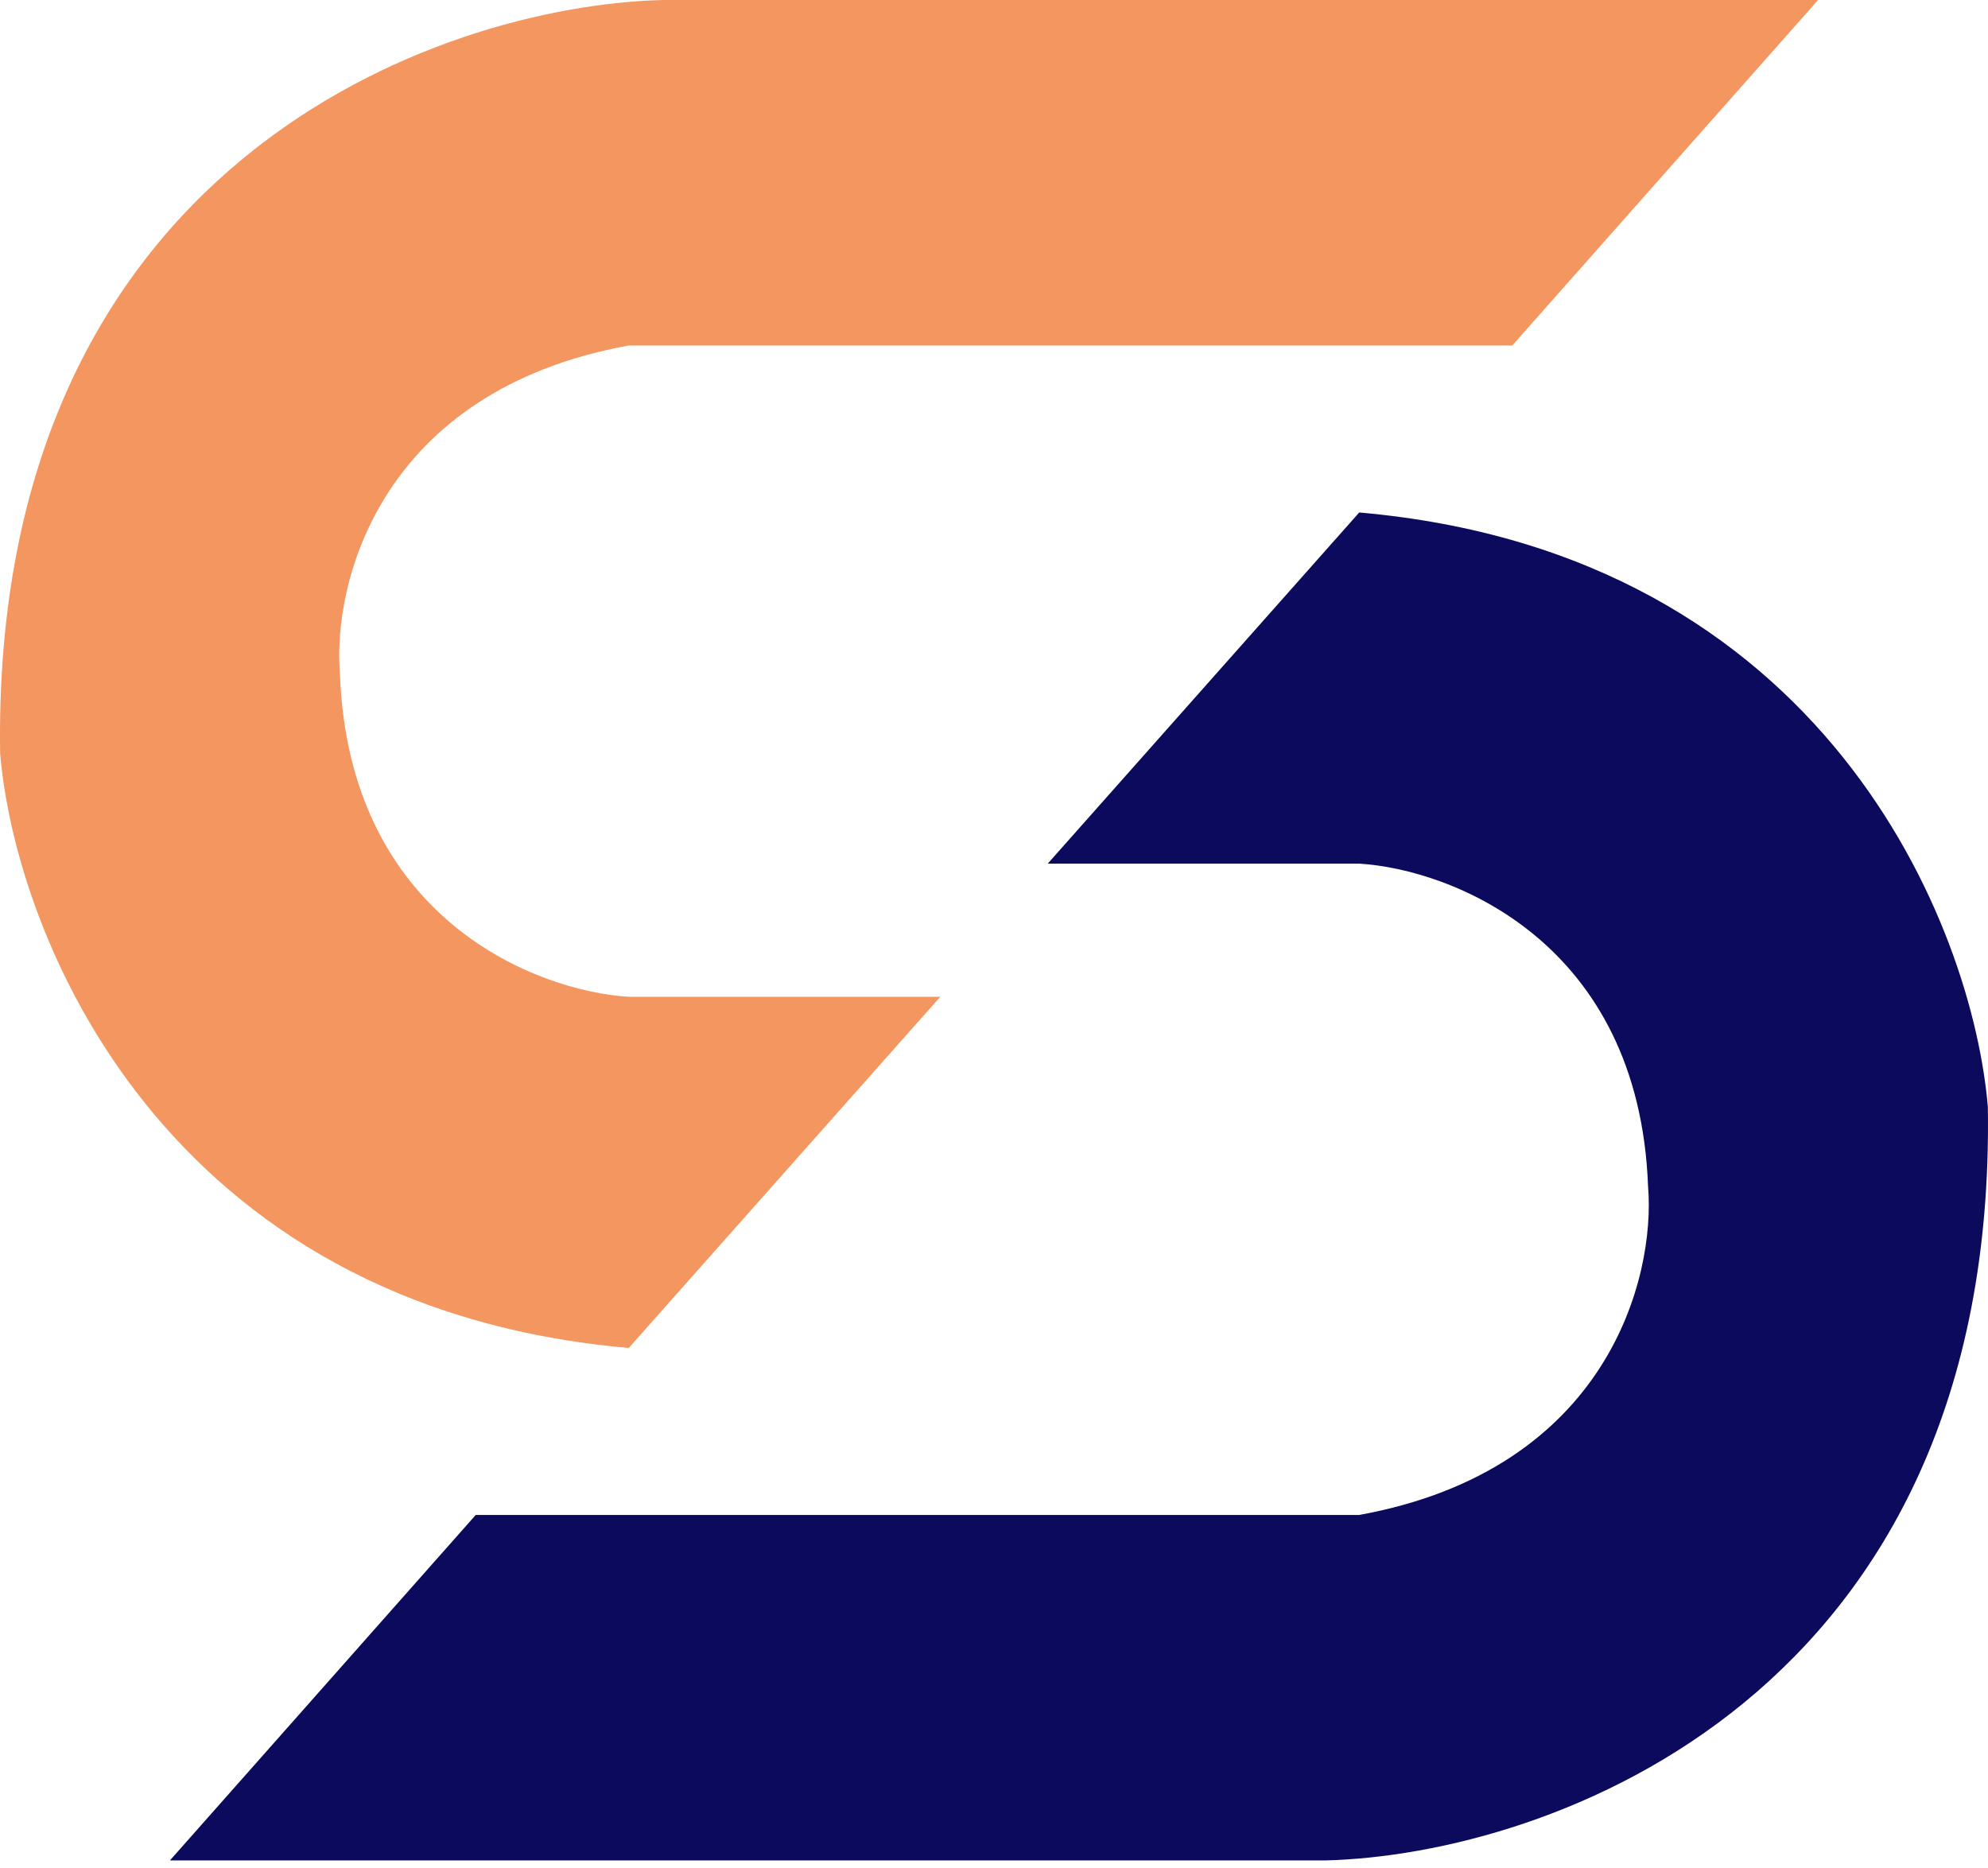 <svg xmlns="http://www.w3.org/2000/svg" width="232" height="218" fill="none"><path fill="#F39660" d="M77.344 0H212.172l-35.69 40.316H73.378C44.298 45.604 38.79 68.075 39.671 78.65c1.058 28.552 22.912 37.012 33.707 37.673h36.351L73.378 157.3C18.918 152.541 1.778 109.052.016 87.903-1.042 19.167 51.127.661 77.344 0Z"/><path fill="#0C0A5D" d="M154.656 217.105H19.828l35.69-40.317H158.622c29.08-5.287 34.588-27.758 33.707-38.333-1.058-28.552-22.912-37.012-33.707-37.673h-36.351l36.351-40.977c54.46 4.759 71.6 48.247 73.362 69.397 1.058 68.736-51.111 87.242-77.328 87.903Z"/></svg>